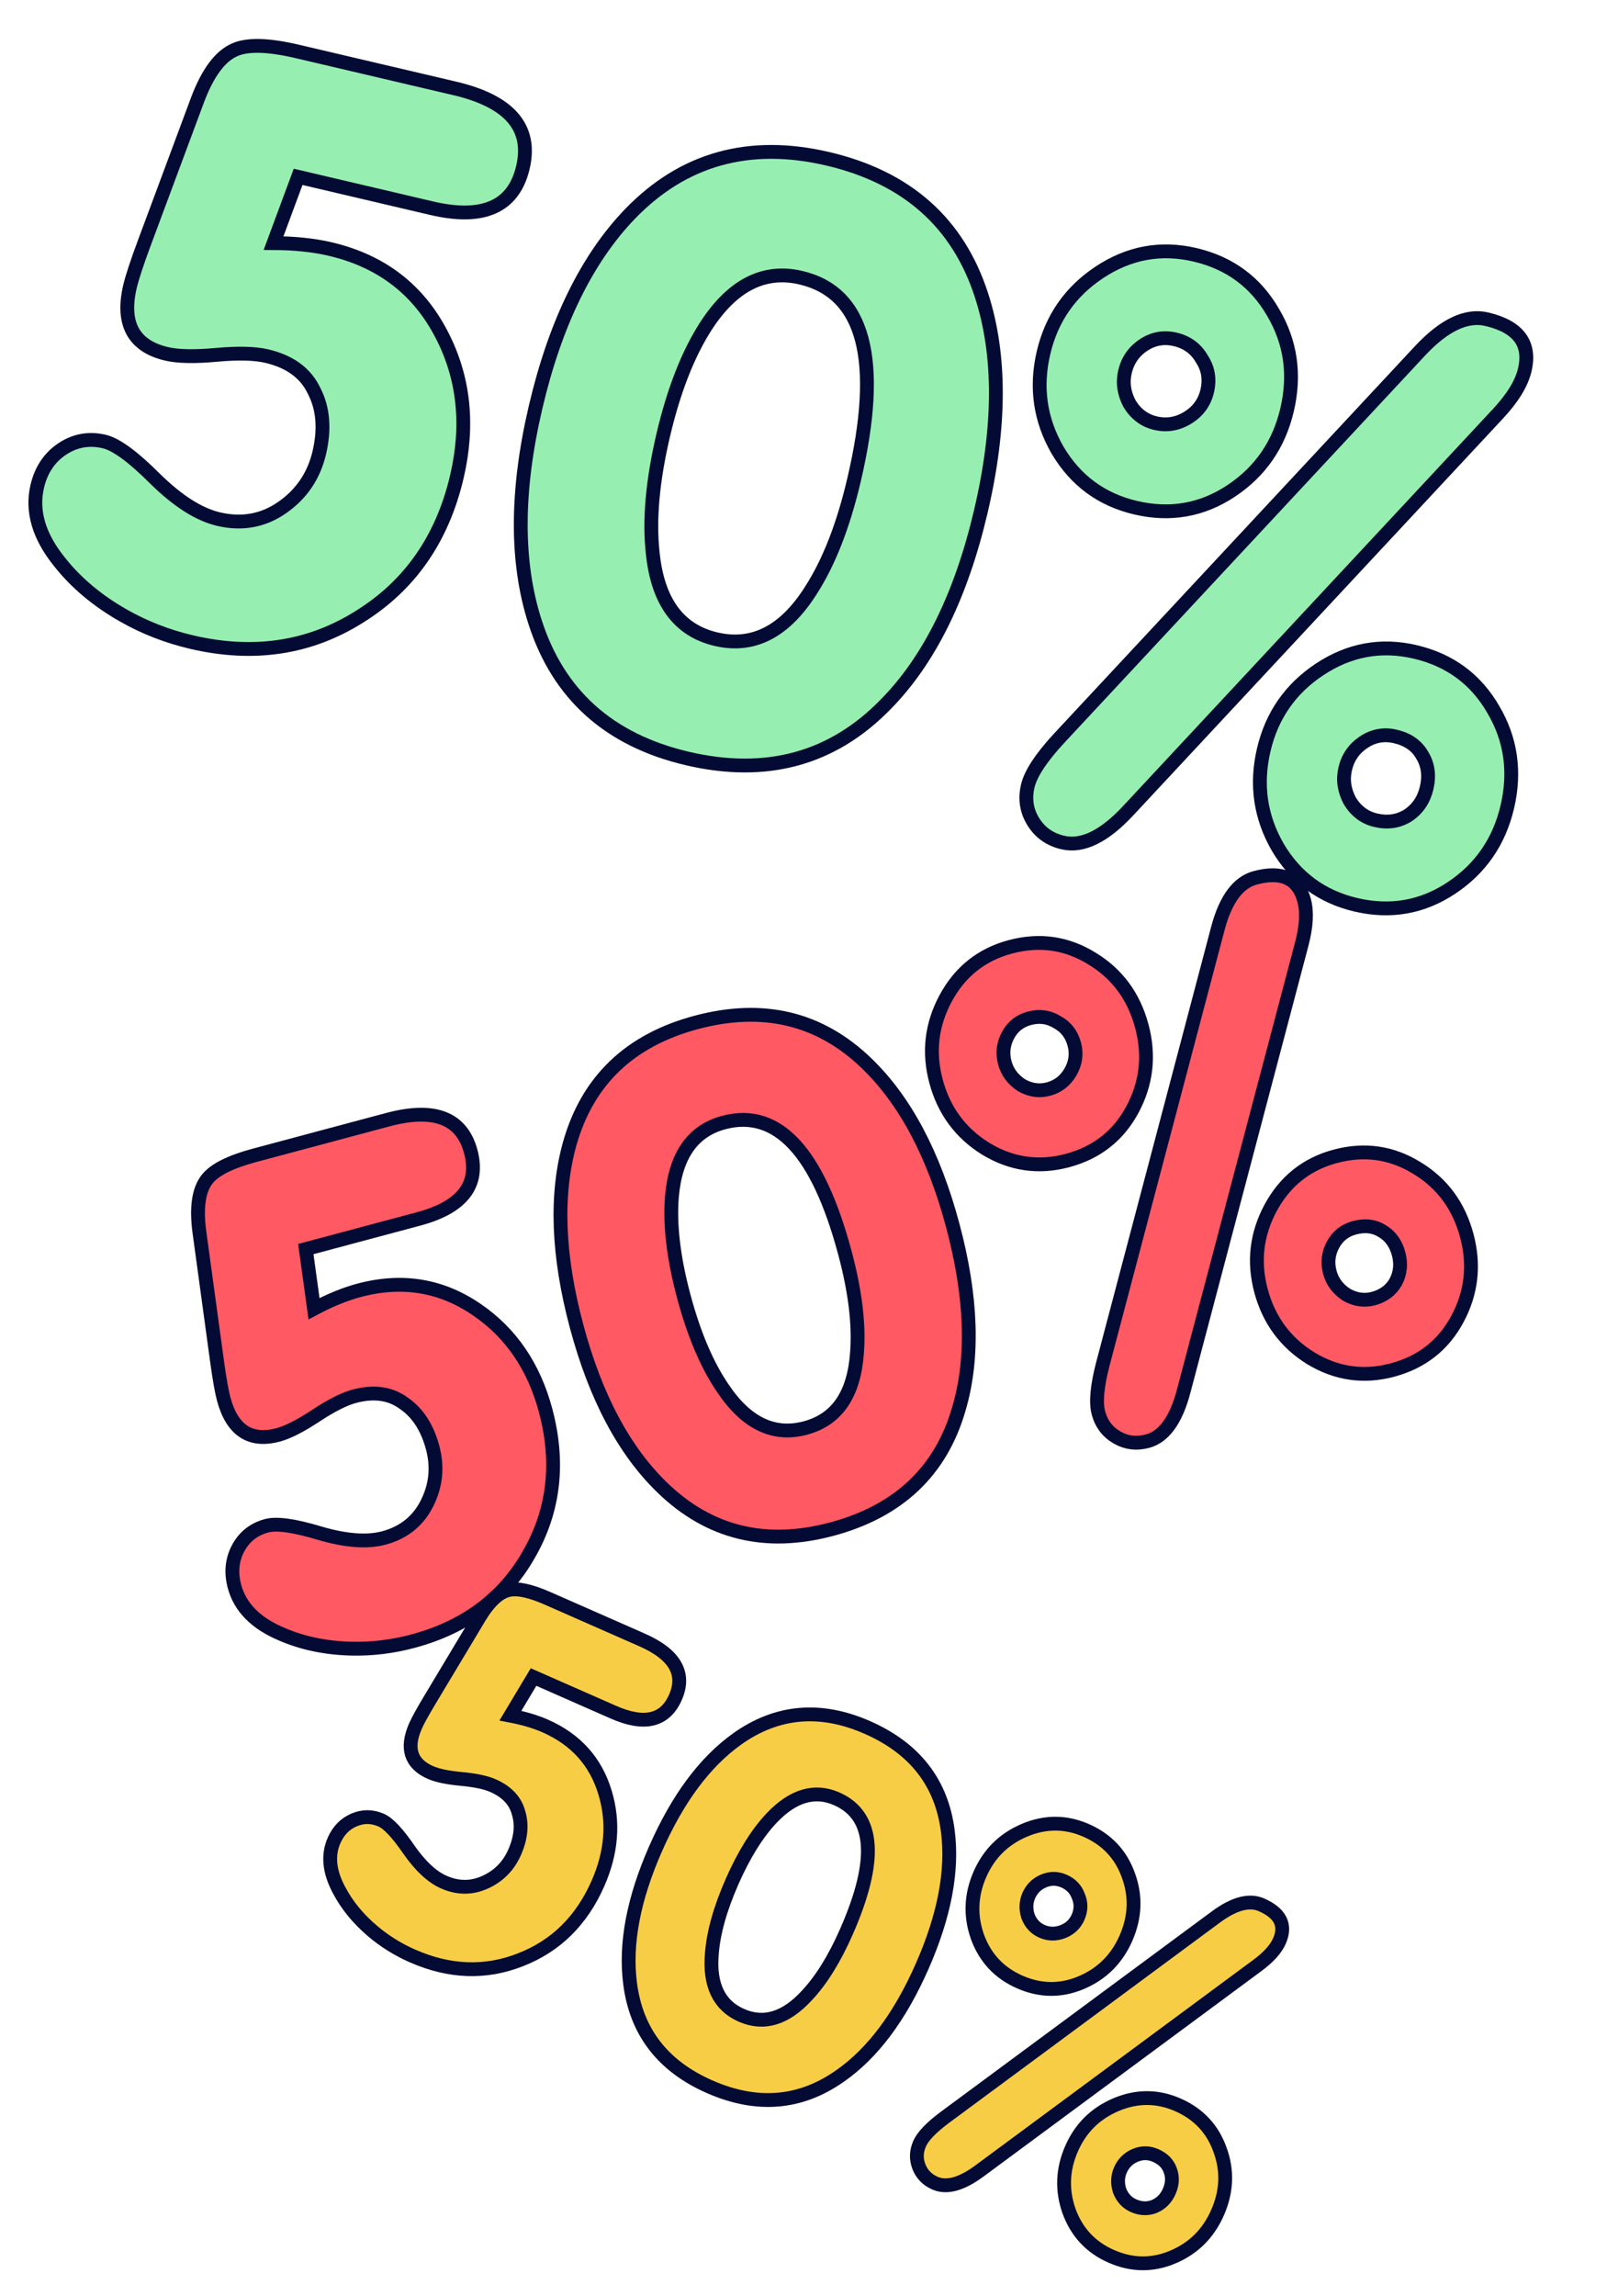 <?xml version="1.0" encoding="UTF-8"?> <svg xmlns="http://www.w3.org/2000/svg" width="117" height="166" viewBox="0 0 117 166" fill="none"><path d="M75.46 25.498C76.04 23.03 77.381 21.096 79.485 19.697C81.635 18.268 83.943 17.844 86.411 18.423C88.916 19.011 90.799 20.4 92.061 22.59C93.331 24.742 93.667 27.089 93.07 29.632C92.482 32.137 91.136 34.089 89.033 35.489C86.929 36.888 84.624 37.294 82.119 36.706C79.652 36.127 77.769 34.738 76.47 32.54C75.209 30.35 74.872 28.003 75.46 25.498ZM81.349 26.88C81.165 27.665 81.278 28.442 81.69 29.209C82.148 29.947 82.769 30.409 83.554 30.593C84.377 30.786 85.157 30.654 85.896 30.196C86.635 29.738 87.101 29.098 87.294 28.276C87.496 27.416 87.363 26.635 86.897 25.934C86.476 25.204 85.836 24.738 84.976 24.536C84.154 24.343 83.392 24.48 82.69 24.947C81.989 25.413 81.542 26.058 81.349 26.88ZM91.385 54.207C91.964 51.739 93.305 49.806 95.409 48.406C97.559 46.977 99.868 46.553 102.335 47.132C104.84 47.72 106.724 49.109 107.985 51.299C109.255 53.451 109.591 55.798 108.995 58.341C108.407 60.846 107.061 62.798 104.957 64.198C102.853 65.597 100.549 66.003 98.044 65.415C95.576 64.836 93.693 63.447 92.394 61.249C91.133 59.059 90.796 56.712 91.385 54.207ZM97.273 55.589C97.089 56.374 97.203 57.151 97.614 57.918C98.072 58.657 98.694 59.118 99.479 59.302C100.339 59.504 101.115 59.39 101.807 58.961C102.509 58.495 102.96 57.831 103.162 56.971C103.373 56.074 103.263 55.279 102.834 54.587C102.442 53.903 101.798 53.456 100.9 53.245C100.078 53.052 99.316 53.189 98.615 53.656C97.913 54.122 97.466 54.767 97.273 55.589ZM76.851 60.914C75.916 60.695 75.206 60.193 74.719 59.408C74.233 58.623 74.1 57.763 74.319 56.828C74.53 55.931 75.295 54.77 76.616 53.344L102.72 25.328C104.454 23.487 106.05 22.737 107.508 23.079C109.789 23.615 110.705 24.836 110.258 26.743C110.03 27.715 109.388 28.767 108.333 29.901L81.597 58.596C79.854 60.475 78.272 61.248 76.851 60.914Z" fill="#96EFB0" stroke="#030B34"></path><path d="M38.733 29.423C40.155 23.366 42.431 18.712 45.561 15.463C49.416 11.476 54.185 10.15 59.868 11.484C65.588 12.826 69.292 16.122 70.98 21.37C72.374 25.682 72.356 30.885 70.925 36.979C69.495 43.074 67.2 47.722 64.042 50.926C60.195 54.875 55.412 56.178 49.692 54.836C44.046 53.511 40.38 50.224 38.692 44.975C37.298 40.664 37.312 35.48 38.733 29.423ZM57.91 20.077C55.255 19.454 52.971 20.614 51.057 23.558C49.754 25.579 48.721 28.217 47.957 31.469C47.185 34.76 46.933 37.6 47.2 39.99C47.558 43.506 49.083 45.58 51.775 46.212C54.467 46.844 56.756 45.665 58.641 42.676C59.944 40.654 60.981 37.998 61.754 34.708C63.79 26.034 62.509 21.157 57.91 20.077Z" fill="#96EFB0" stroke="#030B34"></path><path d="M19.781 17.577C21.319 17.583 22.685 17.726 23.882 18.007C27.583 18.876 30.273 20.947 31.95 24.22C33.55 27.318 33.912 30.736 33.034 34.475C31.981 38.962 29.631 42.335 25.984 44.596C22.374 46.865 18.326 47.473 13.839 46.419C12.082 46.007 10.438 45.365 8.907 44.492C7.028 43.42 5.496 42.134 4.31 40.632C2.811 38.781 2.273 36.959 2.694 35.164C2.966 34.005 3.55 33.116 4.444 32.498C5.385 31.851 6.416 31.659 7.538 31.922C8.398 32.124 9.627 33.024 11.224 34.622C12.859 36.228 14.386 37.199 15.807 37.532C17.49 37.927 19.014 37.654 20.379 36.712C21.79 35.741 22.693 34.414 23.088 32.732C23.492 31.012 23.368 29.523 22.716 28.266C22.111 26.98 20.967 26.139 19.284 25.744C18.424 25.543 17.208 25.513 15.636 25.657C14.064 25.801 12.866 25.776 12.044 25.583C9.651 25.022 8.77 23.395 9.402 20.703C9.552 20.067 9.895 19.023 10.433 17.572L14.28 7.232C15.016 5.274 15.912 4.065 16.967 3.602C17.892 3.188 19.402 3.227 21.496 3.719L32.881 6.391C36.844 7.321 38.488 9.226 37.812 12.105C37.145 14.946 34.942 15.928 31.203 15.051L21.557 12.786L19.781 17.577Z" fill="#96EFB0" stroke="#030B34"></path><path d="M67.684 78.171C67.126 76.086 67.356 74.094 68.372 72.198C69.411 70.261 70.974 69.013 73.059 68.456C75.176 67.89 77.148 68.175 78.975 69.311C80.794 70.416 81.991 72.043 82.566 74.191C83.132 76.308 82.907 78.315 81.891 80.212C80.874 82.109 79.308 83.34 77.191 83.906C75.105 84.464 73.133 84.179 71.274 83.051C69.447 81.915 68.25 80.288 67.684 78.171ZM72.66 76.84C72.838 77.504 73.235 78.041 73.853 78.451C74.494 78.821 75.146 78.918 75.809 78.74C76.504 78.555 77.037 78.141 77.407 77.501C77.778 76.86 77.87 76.192 77.684 75.497C77.49 74.77 77.076 74.237 76.444 73.899C75.835 73.52 75.167 73.427 74.44 73.622C73.745 73.808 73.228 74.217 72.89 74.849C72.551 75.481 72.474 76.145 72.66 76.84ZM91.184 93.317C90.627 91.232 90.856 89.241 91.872 87.344C92.912 85.407 94.474 84.16 96.559 83.602C98.676 83.036 100.648 83.321 102.476 84.457C104.295 85.562 105.492 87.189 106.066 89.338C106.632 91.454 106.407 93.461 105.391 95.358C104.375 97.255 102.808 98.487 100.691 99.053C98.606 99.61 96.634 99.325 94.775 98.197C92.947 97.061 91.75 95.434 91.184 93.317ZM96.161 91.986C96.338 92.65 96.736 93.187 97.353 93.597C97.994 93.968 98.646 94.064 99.31 93.887C100.036 93.692 100.573 93.295 100.92 92.694C101.259 92.062 101.331 91.382 101.137 90.656C100.934 89.897 100.533 89.345 99.932 88.997C99.363 88.642 98.699 88.565 97.941 88.768C97.246 88.954 96.729 89.363 96.39 89.995C96.051 90.628 95.975 91.291 96.161 91.986ZM82.972 104.197C82.182 104.408 81.447 104.317 80.766 103.924C80.085 103.53 79.639 102.939 79.428 102.149C79.225 101.39 79.333 100.211 79.751 98.609L88.078 67.08C88.639 65 89.536 63.796 90.768 63.466C92.696 62.951 93.875 63.499 94.306 65.11C94.525 65.932 94.467 66.98 94.131 68.255L85.602 100.548C85.05 102.66 84.173 103.876 82.972 104.197Z" fill="#FF5964" stroke="#030B34"></path><path d="M41.694 95.888C40.325 90.769 40.162 86.361 41.204 82.662C42.495 78.119 45.541 75.205 50.344 73.921C55.178 72.628 59.284 73.612 62.661 76.874C65.442 79.549 67.521 83.462 68.898 88.613C70.275 93.763 70.423 98.175 69.34 101.85C68.042 106.362 64.975 109.264 60.141 110.557C55.37 111.833 51.296 110.84 47.918 107.579C45.138 104.903 43.063 101.006 41.694 95.888ZM52.33 81.16C50.087 81.76 48.839 83.549 48.586 86.528C48.421 88.57 48.706 90.965 49.441 93.714C50.185 96.495 51.138 98.728 52.3 100.415C53.983 102.91 55.962 103.854 58.236 103.245C60.511 102.637 61.755 100.832 61.968 97.829C62.133 95.788 61.844 93.377 61.1 90.596C59.14 83.266 56.217 80.121 52.33 81.16Z" fill="#FF5964" stroke="#030B34"></path><path d="M22.707 94.618C23.863 94.004 24.947 93.562 25.958 93.292C29.086 92.455 31.938 92.928 34.514 94.711C36.961 96.393 38.607 98.813 39.452 101.973C40.466 105.764 40.059 109.242 38.23 112.405C36.433 115.561 33.639 117.645 29.847 118.659C28.362 119.056 26.87 119.235 25.369 119.196C23.528 119.147 21.86 118.797 20.366 118.147C18.497 117.361 17.36 116.209 16.954 114.693C16.692 113.713 16.772 112.811 17.195 111.987C17.641 111.123 18.338 110.564 19.286 110.311C20.013 110.117 21.297 110.298 23.139 110.855C25.012 111.403 26.549 111.517 27.75 111.196C29.172 110.816 30.206 109.998 30.852 108.742C31.52 107.445 31.665 106.087 31.285 104.665C30.896 103.211 30.204 102.144 29.209 101.462C28.238 100.74 27.041 100.569 25.619 100.949C24.892 101.143 23.968 101.611 22.845 102.351C21.723 103.091 20.814 103.554 20.119 103.74C18.097 104.281 16.782 103.414 16.173 101.139C16.03 100.602 15.868 99.68 15.688 98.374L14.417 89.065C14.182 87.3 14.368 86.031 14.974 85.26C15.502 84.577 16.651 83.999 18.421 83.526L28.041 80.953C31.391 80.057 33.391 80.826 34.041 83.259C34.683 85.66 33.425 87.283 30.265 88.128L22.113 90.308L22.707 94.618Z" fill="#FF5964" stroke="#030B34"></path><path d="M70.867 135.496C71.518 134.018 72.584 132.963 74.065 132.332C75.578 131.688 77.073 131.691 78.551 132.342C80.052 133.002 81.069 134.092 81.604 135.61C82.148 137.107 82.085 138.616 81.415 140.139C80.754 141.639 79.684 142.705 78.203 143.336C76.722 143.968 75.231 143.953 73.731 143.293C72.253 142.642 71.236 141.553 70.678 140.024C70.144 138.506 70.207 136.996 70.867 135.496ZM74.394 137.048C74.187 137.519 74.168 138.018 74.336 138.547C74.537 139.063 74.872 139.424 75.343 139.631C75.835 139.848 76.34 139.856 76.856 139.656C77.372 139.455 77.738 139.108 77.955 138.616C78.182 138.101 78.19 137.596 77.98 137.103C77.801 136.597 77.455 136.23 76.94 136.003C76.447 135.787 75.954 135.783 75.46 135.994C74.967 136.204 74.611 136.556 74.394 137.048ZM77.493 155.334C78.143 153.856 79.209 152.802 80.69 152.17C82.203 151.527 83.699 151.53 85.177 152.181C86.677 152.841 87.695 153.931 88.229 155.449C88.774 156.945 88.711 158.455 88.04 159.977C87.38 161.478 86.309 162.544 84.828 163.175C83.347 163.806 81.857 163.792 80.356 163.131C78.878 162.481 77.861 161.391 77.304 159.863C76.769 158.344 76.832 156.835 77.493 155.334ZM81.02 156.887C80.813 157.357 80.793 157.857 80.962 158.385C81.162 158.901 81.498 159.263 81.968 159.47C82.483 159.697 82.983 159.716 83.466 159.528C83.96 159.317 84.32 158.955 84.547 158.44C84.783 157.902 84.808 157.392 84.62 156.908C84.454 156.434 84.103 156.079 83.565 155.842C83.072 155.625 82.579 155.622 82.086 155.832C81.592 156.043 81.237 156.394 81.02 156.887ZM67.608 157.84C67.048 157.594 66.662 157.196 66.448 156.648C66.235 156.1 66.252 155.546 66.498 154.986C66.735 154.448 67.35 153.81 68.344 153.071L87.96 138.569C89.261 137.618 90.349 137.335 91.222 137.719C92.588 138.32 93.02 139.192 92.517 140.334C92.26 140.916 91.736 141.501 90.943 142.087L70.85 156.942C69.54 157.915 68.459 158.215 67.608 157.84Z" fill="#F8CD46" stroke="#030B34"></path><path d="M47.403 133.671C48.999 130.043 50.968 127.394 53.307 125.723C56.186 123.676 59.328 123.401 62.732 124.9C66.158 126.408 68.094 128.904 68.538 132.388C68.909 135.251 68.291 138.508 66.684 142.158C65.077 145.808 63.098 148.452 60.746 150.09C57.876 152.115 54.728 152.374 51.302 150.866C47.92 149.377 46.007 146.891 45.563 143.407C45.192 140.544 45.806 137.298 47.403 133.671ZM60.503 130.054C58.913 129.354 57.347 129.814 55.805 131.435C54.753 132.549 53.799 134.08 52.941 136.028C52.074 137.999 51.584 139.749 51.473 141.277C51.287 143.521 52 144.998 53.613 145.707C55.225 146.417 56.796 145.946 58.325 144.293C59.377 143.179 60.337 141.637 61.204 139.666C63.491 134.47 63.258 131.267 60.503 130.054Z" fill="#F8CD46" stroke="#030B34"></path><path d="M36.91 124.041C37.872 124.224 38.711 124.473 39.428 124.788C41.645 125.764 43.088 127.375 43.757 129.621C44.398 131.748 44.225 133.931 43.24 136.171C42.057 138.858 40.191 140.697 37.644 141.687C35.118 142.687 32.512 142.596 29.824 141.413C28.772 140.95 27.817 140.355 26.96 139.631C25.908 138.74 25.099 137.755 24.531 136.677C23.808 135.343 23.683 134.138 24.157 133.063C24.462 132.369 24.931 131.881 25.564 131.598C26.228 131.302 26.897 131.302 27.569 131.598C28.084 131.825 28.748 132.532 29.562 133.719C30.399 134.916 31.242 135.701 32.093 136.076C33.101 136.52 34.087 136.526 35.052 136.095C36.05 135.652 36.77 134.926 37.213 133.919C37.667 132.889 37.763 131.942 37.501 131.078C37.272 130.202 36.654 129.542 35.646 129.099C35.131 128.872 34.373 128.712 33.371 128.618C32.37 128.525 31.623 128.37 31.13 128.153C29.697 127.522 29.335 126.401 30.045 124.788C30.212 124.408 30.549 123.794 31.056 122.948L34.671 116.92C35.36 115.78 36.062 115.126 36.777 114.96C37.405 114.809 38.346 115.009 39.6 115.561L46.419 118.563C48.793 119.608 49.6 120.992 48.841 122.717C48.092 124.419 46.598 124.777 44.358 123.791L38.581 121.248L36.91 124.041Z" fill="#F8CD46" stroke="#030B34"></path></svg> 